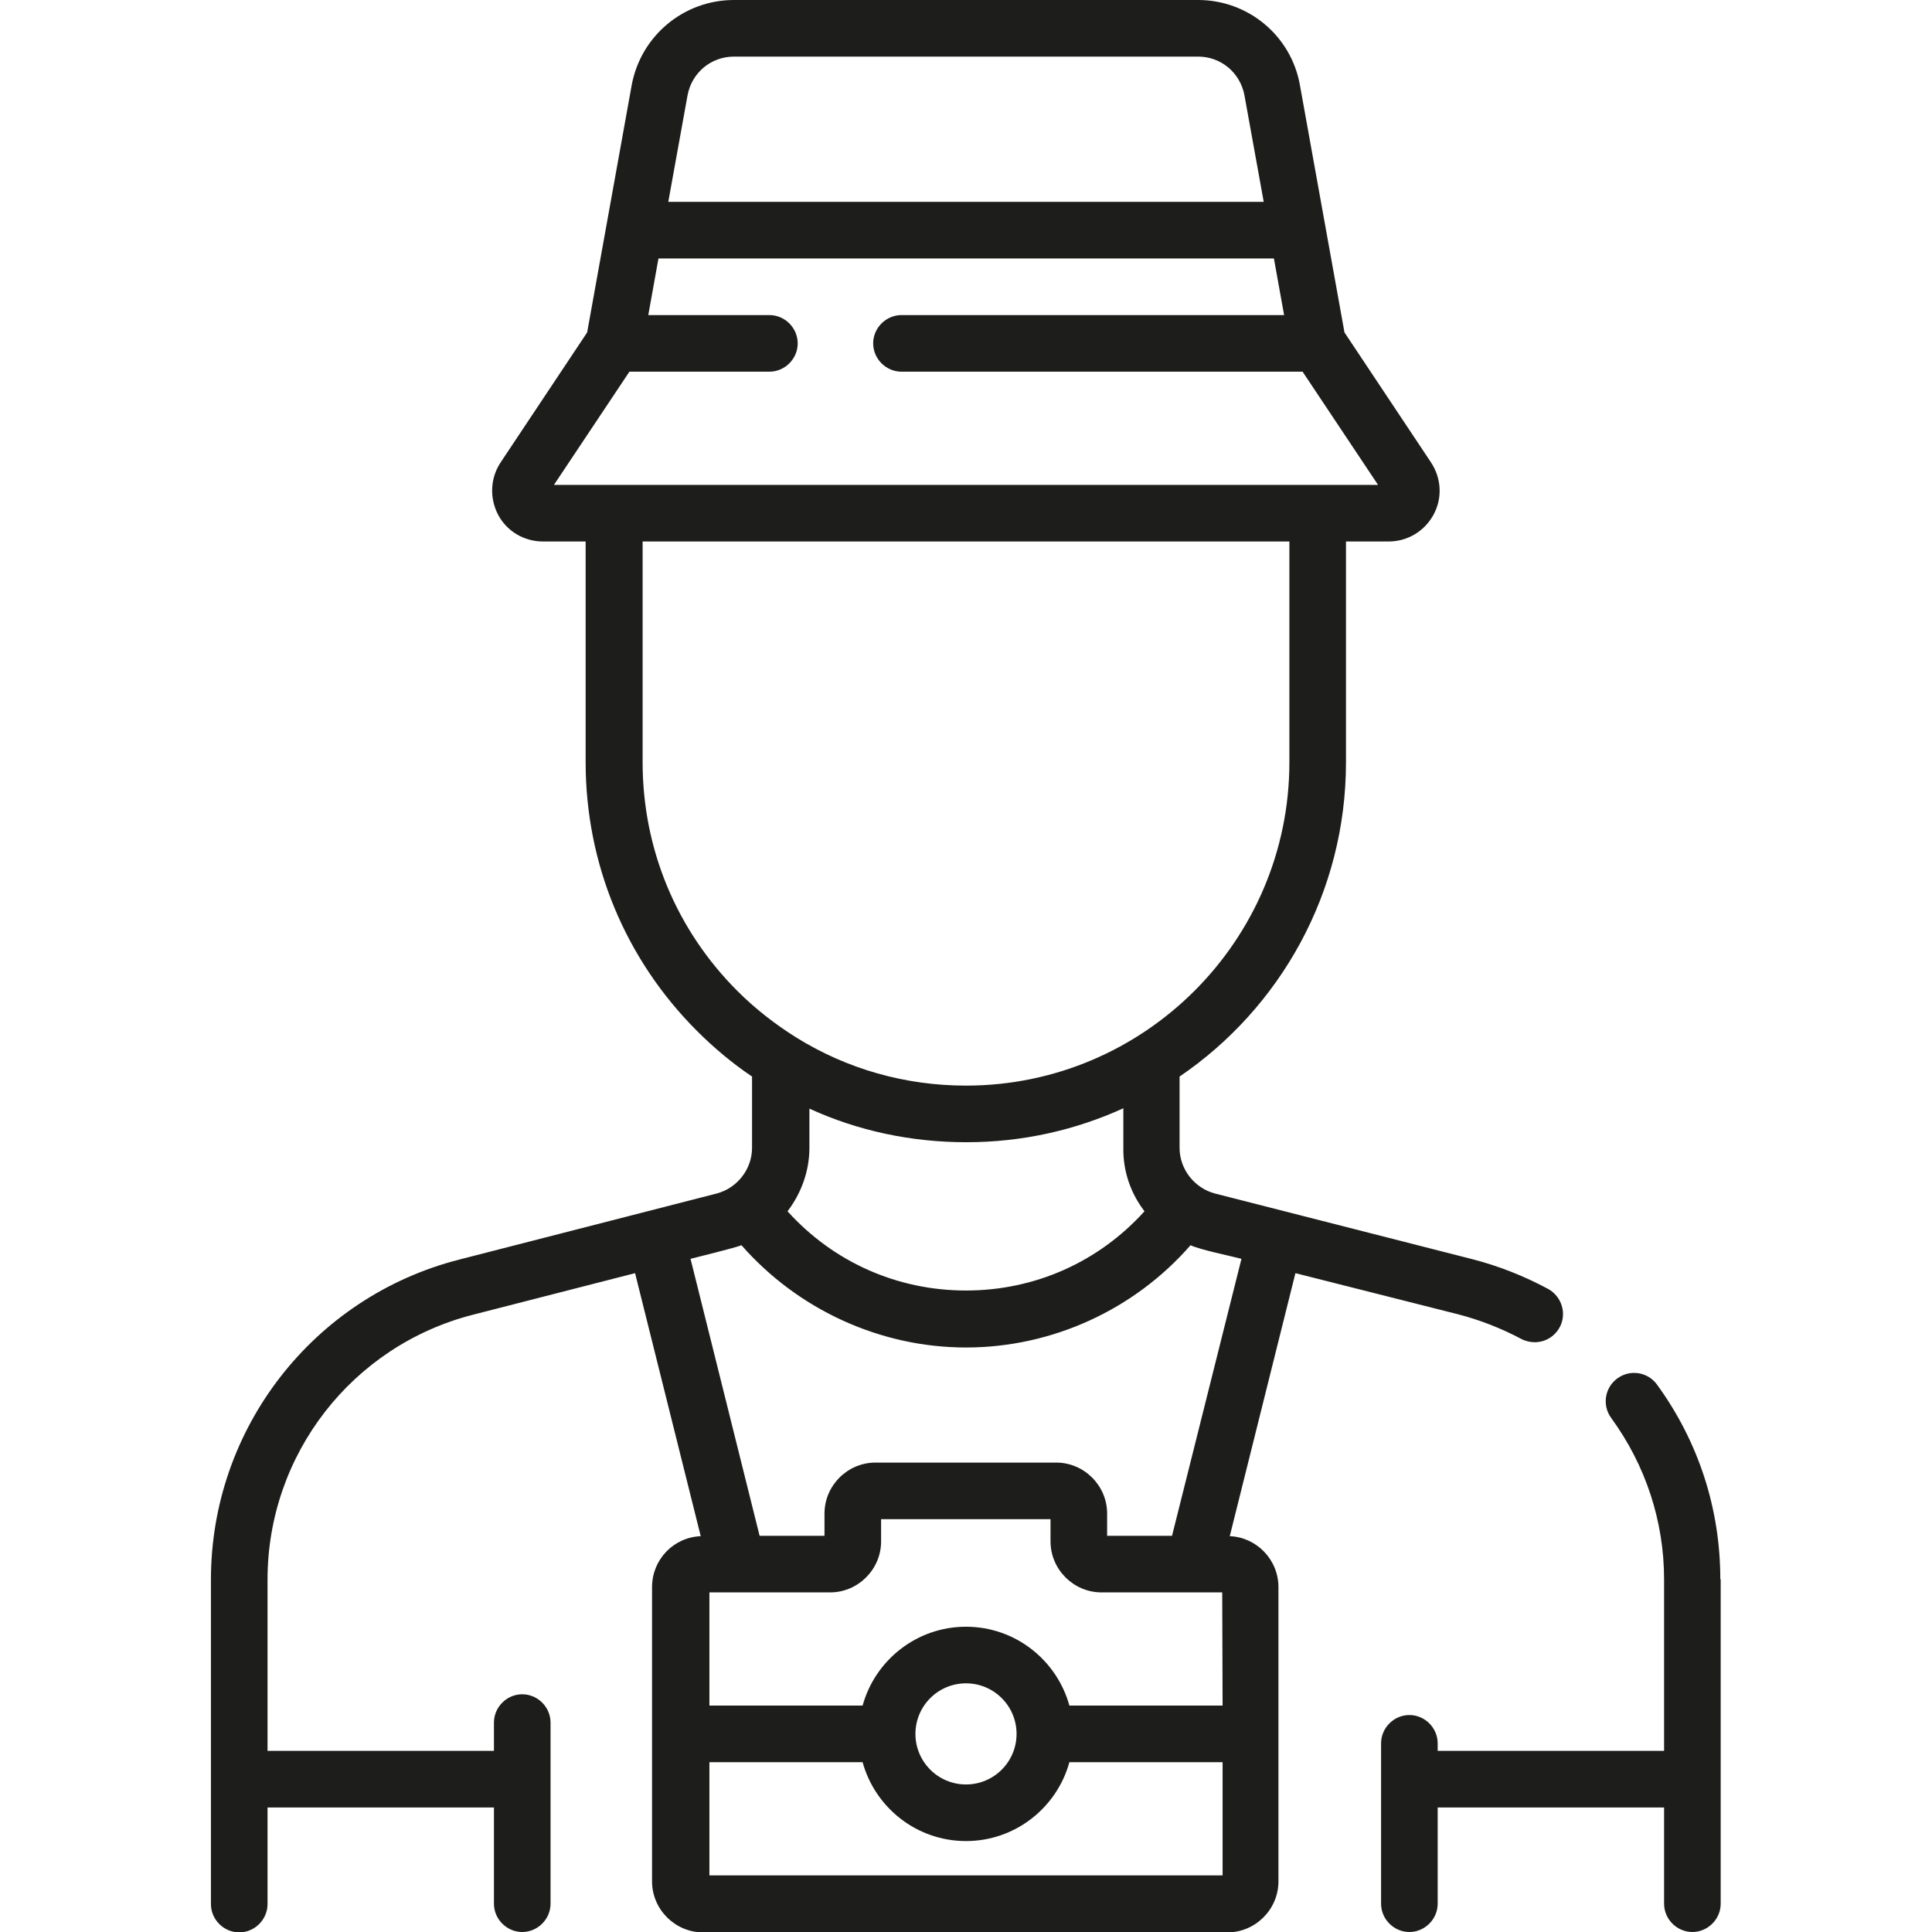 <?xml version="1.0" encoding="utf-8"?>
<!-- Generator: Adobe Illustrator 25.0.0, SVG Export Plug-In . SVG Version: 6.00 Build 0)  -->
<svg version="1.1" id="Capa_1" xmlns="http://www.w3.org/2000/svg" xmlns:xlink="http://www.w3.org/1999/xlink" x="0px" y="0px"
	 viewBox="0 0 512 512" style="enable-background:new 0 0 512 512;" xml:space="preserve">
<style type="text/css">
	.st0{fill:#1D1D1B;}
</style>
<g>
	<path class="st0" d="M386.4,348.3c5.8,1.5,11.4,3.7,16.7,6.5c1.1,0.6,2.4,0.9,3.6,0.9c2.7,0,5.2-1.4,6.6-3.9c2-3.6,0.6-8.2-3-10.2
		c-6.3-3.4-13.1-6.1-20.1-7.9L322,316.3c-5.4-1.4-9.4-6.4-9.4-12.1v-18.9c26.6-18.1,44.1-48.7,44.1-83.3v-58.5H368
		c5,0,9.5-2.7,11.9-7.1c2.4-4.4,2.1-9.7-0.7-13.9l-22.9-34.4l-11.8-65.5C342.2,9.5,330.8,0,317.5,0h-123c-13.3,0-24.7,9.5-27.1,22.6
		l-11.8,65.5l-22.9,34.4c-2.8,4.2-3,9.5-0.7,13.9s6.9,7.1,11.9,7.1h11.3V202c0,26.9,10.5,52.2,29.5,71.2c4.5,4.5,9.4,8.6,14.6,12.1
		v18.9c0,5.7-4,10.7-9.4,12.1l-68.2,17.5c-38.7,9.9-65.8,44.8-65.8,84.8v86c0,4.1,3.4,7.5,7.5,7.5s7.5-3.4,7.5-7.5V479h60v25.5
		c0,4.1,3.4,7.5,7.5,7.5s7.5-3.4,7.5-7.5v-48c0-4.1-3.4-7.5-7.5-7.5s-7.5,3.4-7.5,7.5v7.5h-60v-45.4c0-33.1,22.4-62,54.5-70.2
		l42.9-11l17.4,69.7c-7.2,0.3-12.9,6.2-12.9,13.5v78c0,7.4,6.1,13.5,13.5,13.5h139c7.4,0,13.5-6.1,13.5-13.5v-78
		c0-7.2-5.7-13.2-12.9-13.5l17.4-69.7L386.4,348.3z M182.2,25.3c1.1-6,6.2-10.3,12.3-10.3h123c6.1,0,11.2,4.3,12.3,10.3l5.1,28.2
		H177.1L182.2,25.3z M146.8,128.5l20-30h37.1c4.1,0,7.5-3.4,7.5-7.5s-3.4-7.5-7.5-7.5h-32.1l2.7-15h163.1l2.7,15H238.9
		c-4.1,0-7.5,3.4-7.5,7.5s3.4,7.5,7.5,7.5h106.3l20,30H146.8z M195.4,262.6c-16.2-16.2-25.1-37.7-25.1-60.6v-58.5h171.4V202
		c0,47.3-38.5,85.7-85.7,85.7c-16.1,0-31.5-4.4-44.9-12.7c0,0,0,0,0,0C205.5,271.5,200.2,267.4,195.4,262.6L195.4,262.6z M303.3,321
		c-12.1,13.4-29,21-47.3,21s-35.2-7.6-47.3-21c3.6-4.7,5.8-10.6,5.8-16.8v-10.4c12.9,5.9,27,8.9,41.6,8.9c14.8,0,28.9-3.2,41.6-9
		v10.5C297.6,310.5,299.7,316.3,303.3,321L303.3,321z M324,497H188v-30h40.6c3.3,12,14.3,20.9,27.4,20.9c13.1,0,24.1-8.9,27.4-20.9
		H324V497z M242.6,459.5c0-7.4,6-13.4,13.4-13.4s13.4,6,13.4,13.4c0,0,0,0,0,0s0,0,0,0c0,7.4-6,13.4-13.4,13.4
		S242.6,466.9,242.6,459.5C242.6,459.5,242.6,459.5,242.6,459.5C242.6,459.5,242.6,459.5,242.6,459.5L242.6,459.5z M324,452h-40.6
		c-3.3-12-14.3-20.9-27.4-20.9s-24.1,8.9-27.4,20.9H188v-30h32c7.4,0,13.5-6.1,13.5-13.5v-5.9h44.9v5.9c0,7.4,6.1,13.5,13.5,13.5h32
		L324,452L324,452z M310.6,407h-17.2v-5.9c0-7.4-6.1-13.5-13.5-13.5h-47.9c-7.4,0-13.5,6.1-13.5,13.5v5.9h-17.2L183,333.6
		c2.3-0.6,11.4-2.8,13.5-3.6c14.9,17,36.7,27.1,59.5,27.1c22.8,0,44.6-10,59.5-27.1c2.9,1.3,10.5,2.8,13.5,3.6L310.6,407z
		 M455.9,418.5c0-18.7-5.8-36.5-16.8-51.6c-2.4-3.3-7.1-4.1-10.5-1.6c-3.3,2.4-4.1,7.1-1.6,10.5c9.1,12.5,14,27.3,14,42.8V464h-60
		v-2c0-4.1-3.4-7.5-7.5-7.5s-7.5,3.4-7.5,7.5v42.5c0,4.1,3.4,7.5,7.5,7.5s7.5-3.4,7.5-7.5V479h60v25.5c0,4.1,3.4,7.5,7.5,7.5
		s7.5-3.4,7.5-7.5V418.5z"/>
</g>
</svg>
